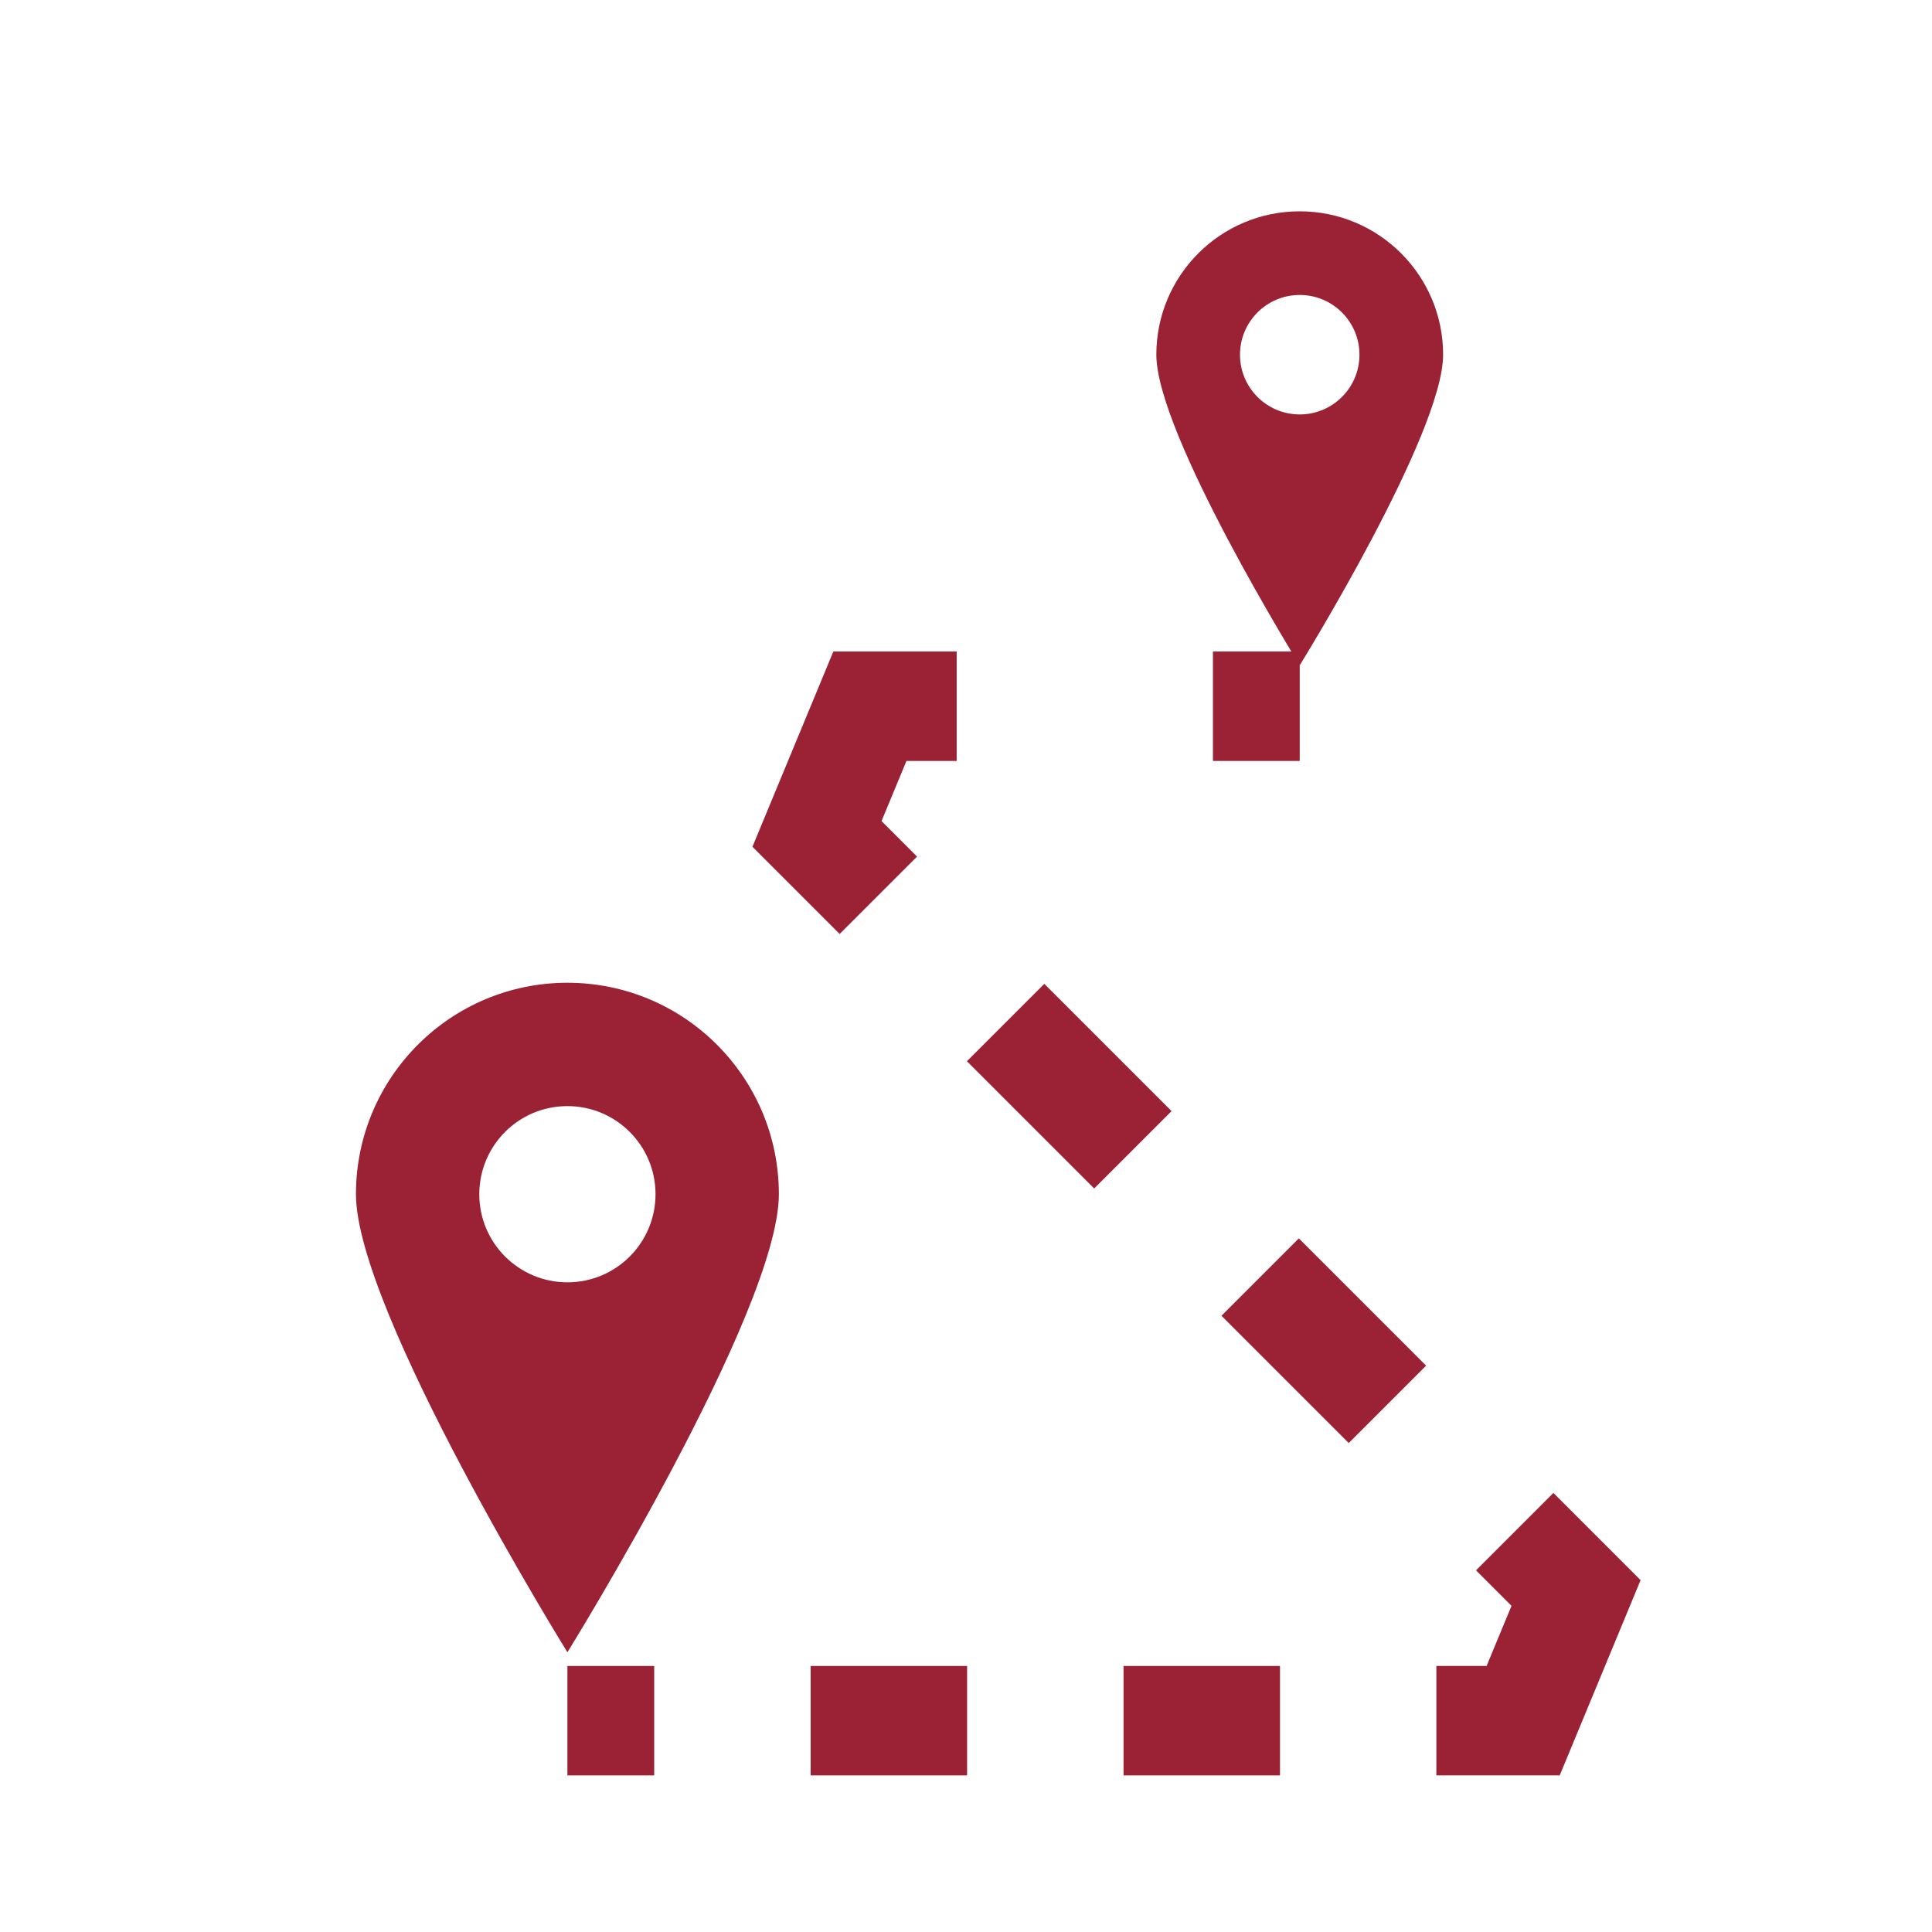 <?xml version="1.0" encoding="UTF-8"?>
<svg id="Layer_1" data-name="Layer 1" xmlns="http://www.w3.org/2000/svg" viewBox="0 0 512 512">
  <defs>
    <style>
      .cls-1 {
        fill: #9b2235;
      }

      .cls-2 {
        stroke-dasharray: 41.46 41.46;
      }

      .cls-2, .cls-3, .cls-4 {
        fill: none;
        stroke: #9b2235;
        stroke-miterlimit: 10;
        stroke-width: 29px;
      }

      .cls-4 {
        stroke-dasharray: 47.7 47.7;
      }
    </style>
  </defs>
  <path class="cls-1" d="M150.37,260.44c-30.95,0-56.04,25.09-56.04,56.04s56.04,121.39,56.04,121.39c0,0,56.04-90.44,56.04-121.39s-25.09-56.04-56.04-56.04ZM150.37,339.83c-12.9,0-23.35-10.45-23.35-23.35s10.45-23.35,23.35-23.35,23.35,10.45,23.35,23.35-10.45,23.35-23.35,23.35Z"/>
  <path class="cls-1" d="M344.44,56c-20.99,0-38,17.01-38,38s38,82.31,38,82.31c0,0,38-61.33,38-82.31s-17.01-38-38-38ZM344.44,109.83c-8.74,0-15.83-7.09-15.83-15.83s7.09-15.83,15.83-15.83,15.83,7.09,15.83,15.83-7.09,15.83-15.83,15.83Z"/>
  <g>
    <line class="cls-3" x1="150.37" y1="456" x2="173.37" y2="456"/>
    <line class="cls-2" x1="214.83" y1="456" x2="359.93" y2="456"/>
    <path class="cls-3" d="M380.65,456h23c6.76-16.32,7.26-17.52,14.02-33.84l-16.26-16.26"/>
    <line class="cls-4" x1="367.68" y1="372.17" x2="249.63" y2="254.12"/>
    <path class="cls-3" d="M232.77,237.26l-16.26-16.26c6.76-16.32,7.26-17.52,14.02-33.84h23"/>
    <line class="cls-3" x1="321.44" y1="187.16" x2="344.44" y2="187.16"/>
  </g>
</svg>